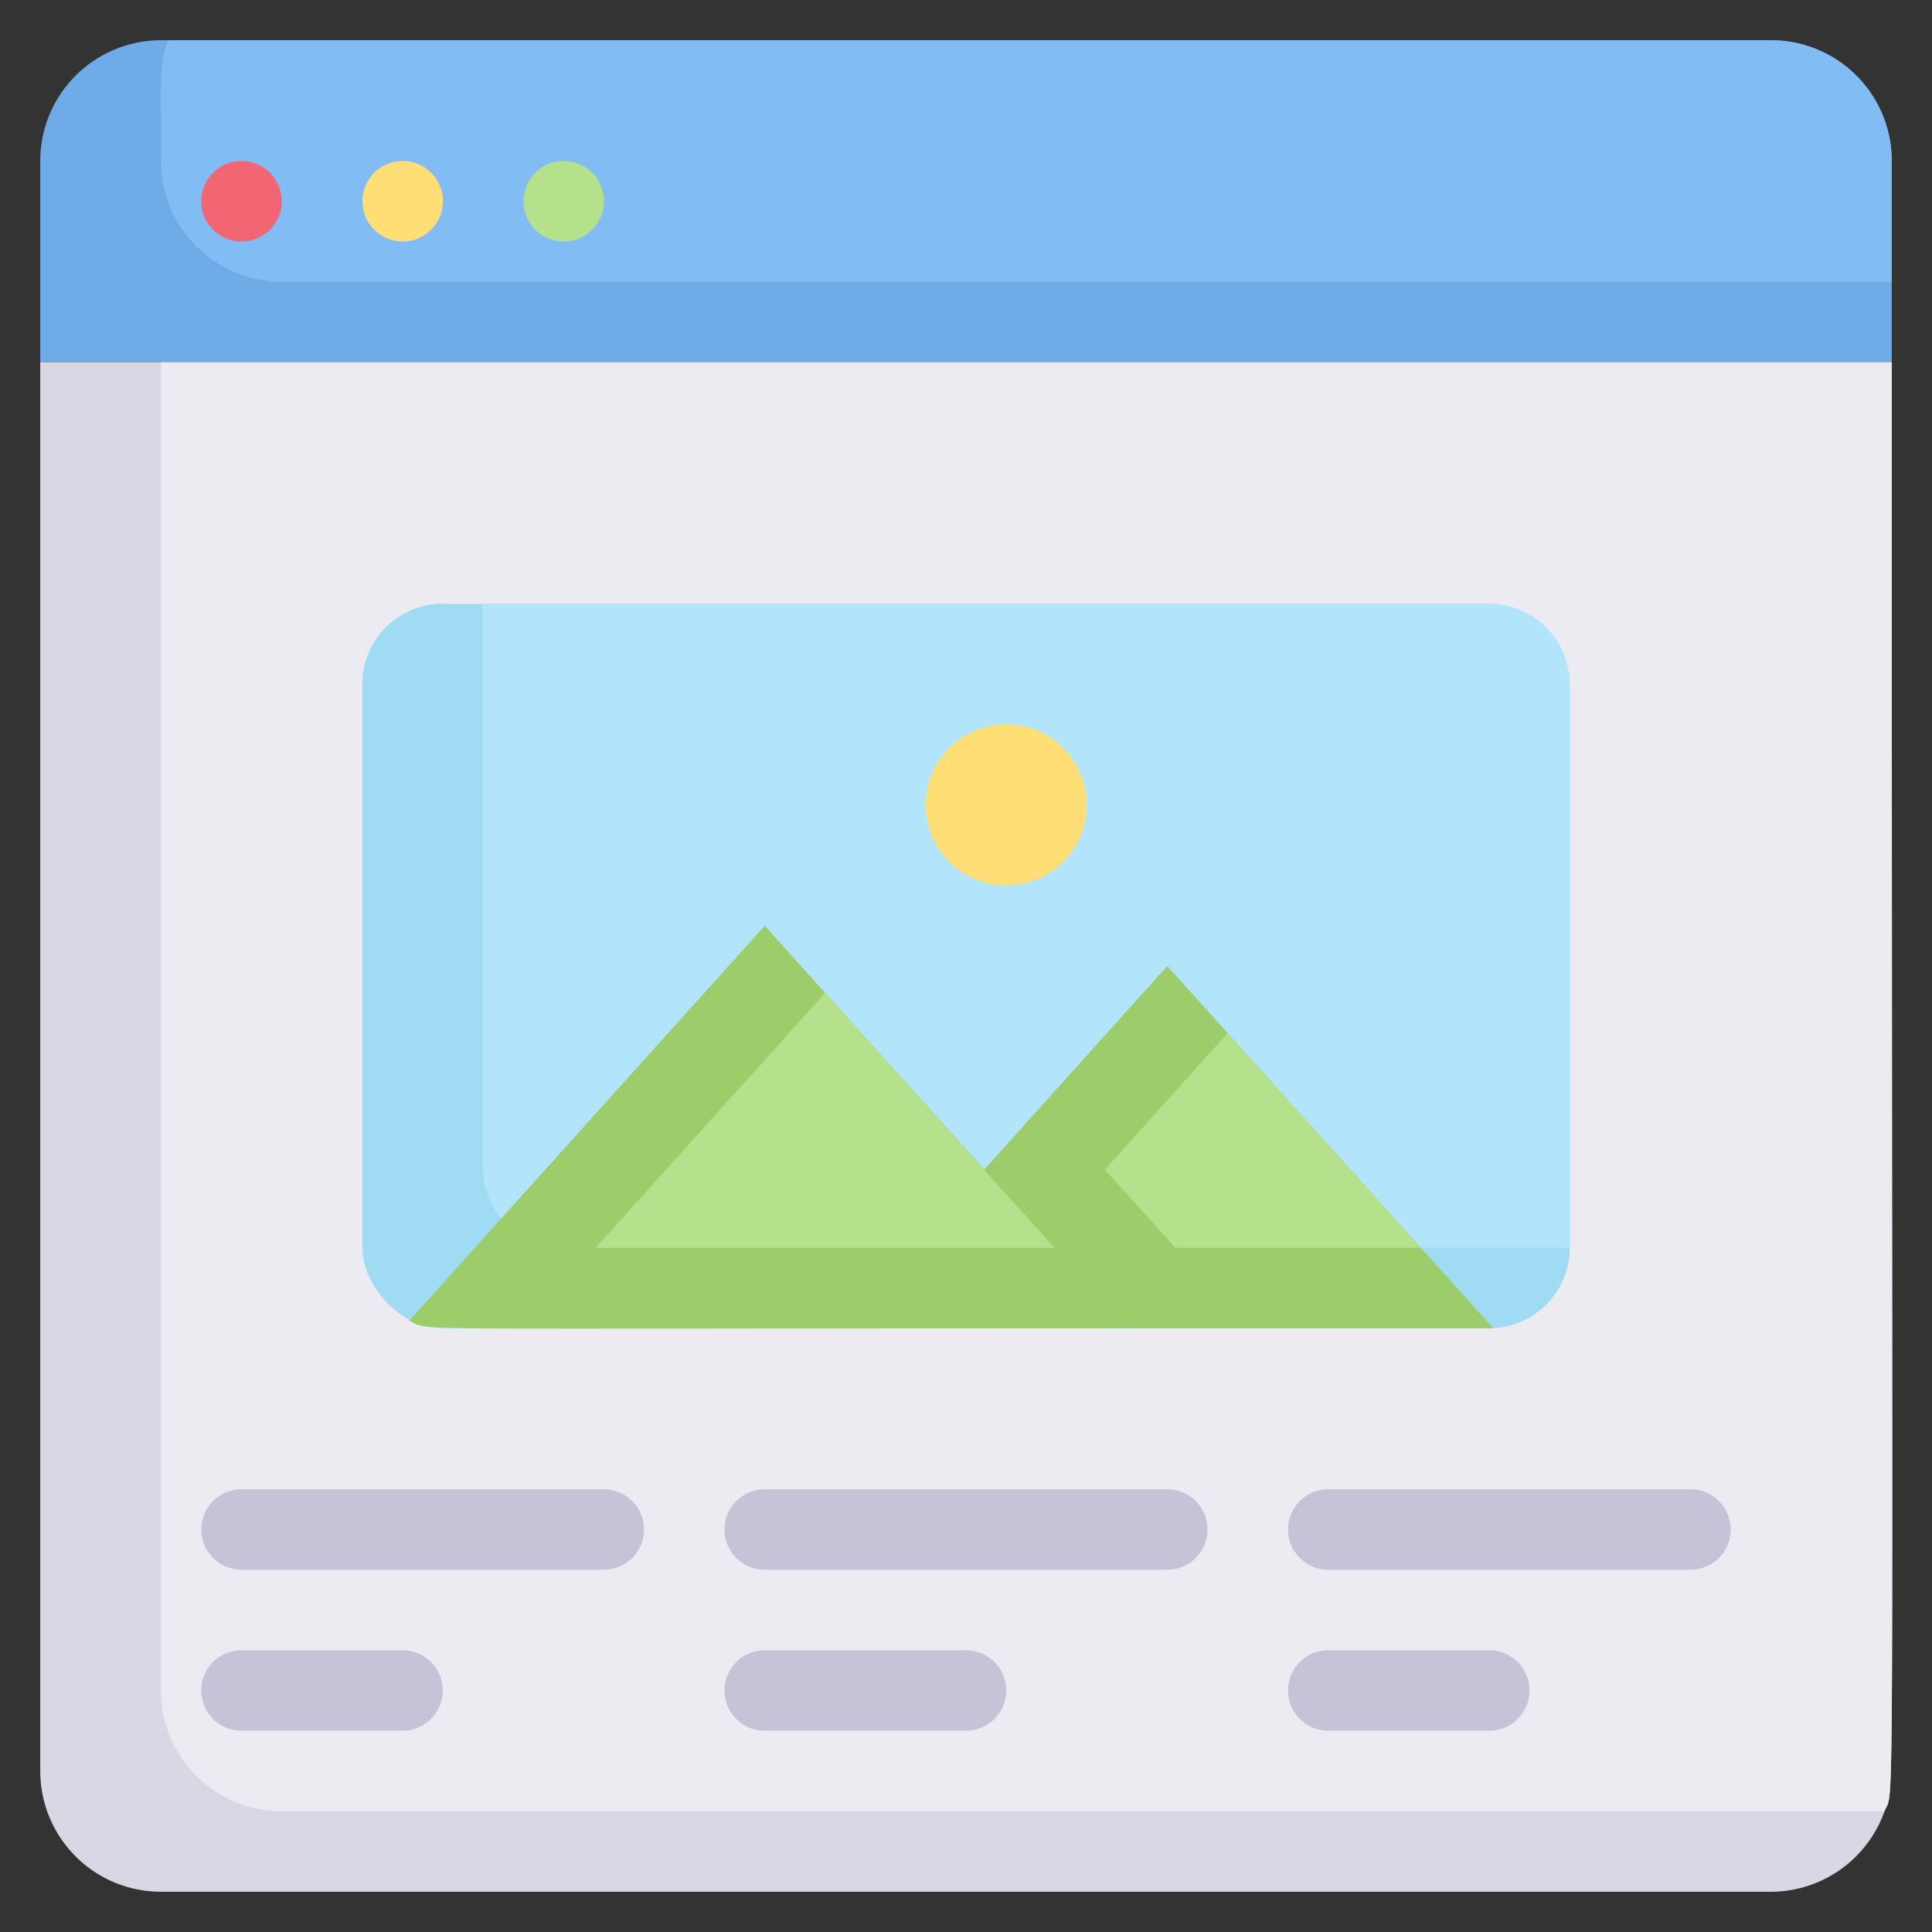 <?xml version="1.0" encoding="UTF-8"?>
<svg xmlns="http://www.w3.org/2000/svg" viewBox="0 0 48 48" id="secure-file">
  <rect x="0" y="0" width="48" height="48" fill="#333333" stroke="none"/>
  <g>
    <path fill="#6fabe6" d="M47,4V9H1V4A3,3,0,0,1,4,1H44A3,3,0,0,1,47,4Z"></path>
    <path fill="#82bcf4" d="M47,4V7H7A3,3,0,0,1,4,4c0-2-.06-2.39.18-3H44A3,3,0,0,1,47,4Z"></path>
    <path fill="#dad7e5" d="M47,9c0,38,.08,35.33-.18,36A3,3,0,0,1,44,47H4a3,3,0,0,1-3-3V9Z"></path>
    <path fill="#edebf2" d="M47,9c0,38,.08,35.33-.18,36H7a3,3,0,0,1-3-3V9Z"></path>
    <rect width="30" height="18" x="9" y="15" fill="#9fdbf3" rx="2"></rect>
    <path fill="#b2e5fb" d="M39,17V31H14a2,2,0,0,1-2-2V15H37A2,2,0,0,1,39,17Z"></path>
    <path fill="#f26674" d="M6,6A1,1,0,1,1,7,5,1,1,0,0,1,6,6Z"></path>
    <path fill="#ffde76" d="M10,6a1,1,0,1,1,.71-1.71A1,1,0,0,1,10,6Z"></path>
    <path fill="#b5e08c" d="M14,6a1,1,0,1,1,.71-1.71A1,1,0,0,1,14,6Z"></path>
    <path fill="#c6c3d8" d="M15 39H6a1 1 0 0 1 0-2h9A1 1 0 0 1 15 39zM10 43H6a1 1 0 0 1 0-2h4A1 1 0 0 1 10 43zM29 39H19a1 1 0 0 1 0-2H29A1 1 0 0 1 29 39zM24 43H19a1 1 0 0 1 0-2h5A1 1 0 0 1 24 43zM42 39H33a1 1 0 0 1 0-2h9A1 1 0 0 1 42 39zM37 43H33a1 1 0 0 1 0-2h4A1 1 0 0 1 37 43z"></path>
    <circle cx="25" cy="20" r="2" fill="#ffde76"></circle>
    <path fill="#9dcc6b" d="M28,33c-18.54,0-17.31.08-17.83-.19L19,23C22.84,27.28,26,30.74,28,33Z"></path>
    <path fill="#b5e08c" d="M26.2,31H14.8l5.7-6.33Z"></path>
    <path fill="#9dcc6b" d="M37.1,33H28l-3.55-3.94L29,24Z"></path>
    <polygon fill="#b5e08c" points="35.3 31 29.2 31 27.45 29.06 30.5 25.67 35.3 31"></polygon>
  </g>
</svg>

